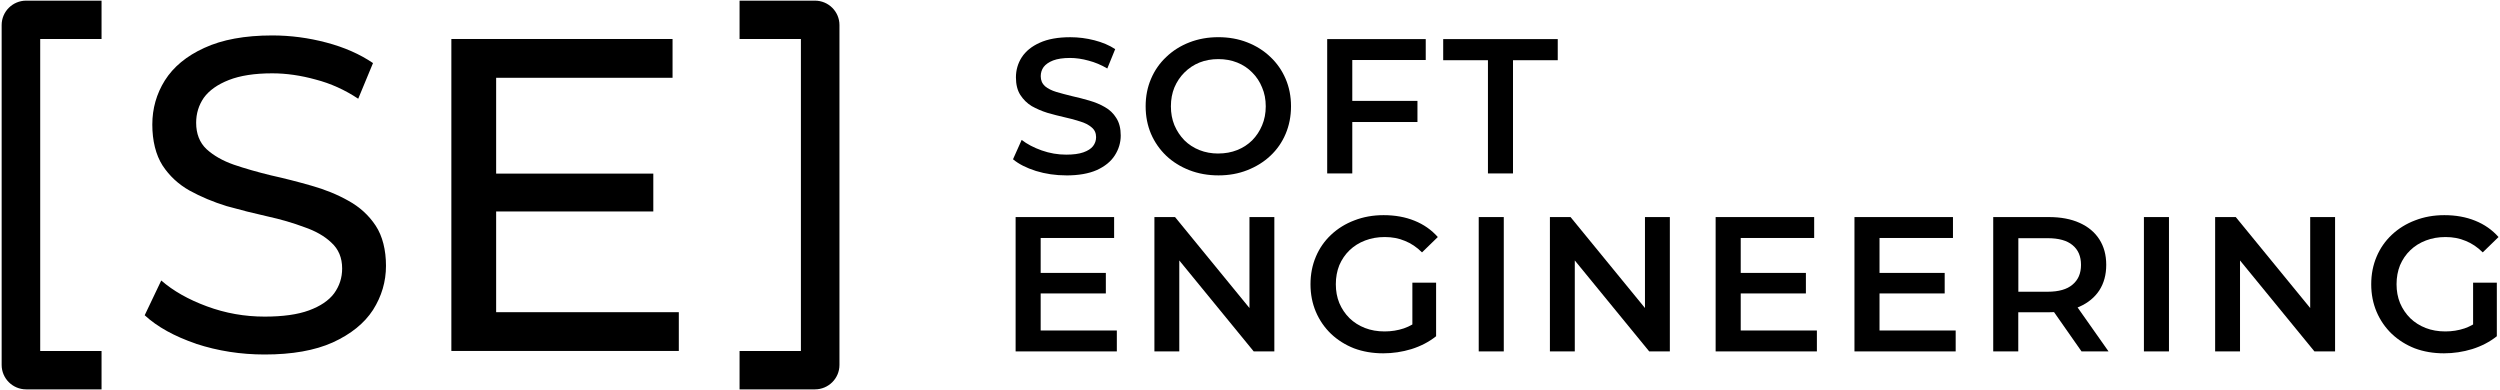 <?xml version="1.0" encoding="UTF-8"?> <svg xmlns="http://www.w3.org/2000/svg" width="801" height="125" viewBox="0 0 801 125" fill="none"><path d="M12.882 12.504H32.536V0.208H8.389C4.042 0.208 0.53 3.708 0.53 8.033V116.927C0.53 121.252 4.053 124.753 8.389 124.753H32.536V112.456H12.882V12.504Z" fill="black"></path><path d="M256.61 12.504H236.956V0.208H261.102C265.45 0.208 268.962 3.708 268.962 8.033V116.927C268.962 121.252 265.439 124.753 261.102 124.753H236.956V112.456H256.61V12.504Z" fill="black"></path><path d="M62.847 110.16C69.826 112.445 77.139 113.582 84.797 113.582C93.593 113.582 100.862 112.3 106.603 109.725C112.433 107.061 116.736 103.583 119.512 99.302C122.288 94.921 123.67 90.216 123.67 85.166C123.67 80.116 122.567 75.646 120.371 72.312C118.174 68.979 115.254 66.315 111.619 64.319C108.086 62.324 104.117 60.708 99.713 59.47C95.41 58.233 91.107 57.14 86.804 56.181C82.501 55.133 78.532 53.996 74.898 52.759C71.364 51.522 68.443 49.861 66.147 47.765C63.951 45.669 62.847 42.86 62.847 39.337C62.847 36.383 63.661 33.718 65.288 31.344C67.005 28.969 69.692 27.063 73.326 25.636C76.96 24.209 81.598 23.496 87.239 23.496C91.731 23.496 96.369 24.165 101.152 25.491C105.934 26.729 110.471 28.78 114.774 31.634L119.512 20.207C115.309 17.353 110.326 15.157 104.596 13.641C98.855 12.114 93.069 11.355 87.239 11.355C78.443 11.355 71.175 12.693 65.433 15.358C59.793 17.933 55.579 21.4 52.814 25.781C50.138 30.062 48.801 34.777 48.801 39.917C48.801 45.056 49.904 49.626 52.1 53.049C54.297 56.382 57.173 59.047 60.707 61.042C64.341 63.037 68.31 64.71 72.613 66.036C77.016 67.274 81.364 68.366 85.667 69.325C89.97 70.272 93.894 71.421 97.428 72.747C101.062 73.985 103.983 75.646 106.179 77.742C108.476 79.837 109.624 82.591 109.624 86.025C109.624 88.979 108.766 91.643 107.038 94.018C105.321 96.303 102.634 98.109 99 99.447C95.366 100.784 90.628 101.442 84.797 101.442C78.387 101.442 72.223 100.35 66.292 98.153C60.361 95.969 55.489 93.204 51.666 89.871L46.359 101.007C50.373 104.72 55.88 107.763 62.858 110.149L62.847 110.16Z" fill="black"></path><path d="M158.965 67.753V100.026H217.492V112.445H144.617V12.493H215.485V24.922H158.965V55.624H209.32V67.753H158.965Z" fill="black"></path><path d="M341.613 56.193C338.235 56.193 335.002 55.724 331.914 54.777C328.826 53.796 326.374 52.547 324.568 51.031L327.344 44.822C329.072 46.17 331.212 47.297 333.765 48.2C336.318 49.102 338.938 49.548 341.613 49.548C343.876 49.548 345.715 49.303 347.109 48.813C348.514 48.322 349.539 47.664 350.197 46.839C350.855 45.981 351.189 45.011 351.189 43.952C351.189 42.637 350.721 41.6 349.773 40.819C348.826 39.995 347.588 39.359 346.072 38.913C344.59 38.423 342.917 37.966 341.067 37.564C339.25 37.152 337.421 36.684 335.571 36.148C333.754 35.58 332.093 34.855 330.565 33.997C329.083 33.094 327.868 31.901 326.92 30.43C325.972 28.958 325.504 27.063 325.504 24.778C325.504 22.492 326.117 20.307 327.355 18.379C328.637 16.405 330.543 14.856 333.096 13.708C335.693 12.515 338.96 11.924 342.917 11.924C345.515 11.924 348.09 12.247 350.643 12.905C353.196 13.563 355.425 14.499 357.309 15.737L354.779 21.946C352.839 20.798 350.844 19.962 348.781 19.427C346.719 18.858 344.746 18.568 342.85 18.568C340.632 18.568 338.815 18.836 337.41 19.371C336.05 19.906 335.047 20.597 334.378 21.467C333.765 22.325 333.453 23.306 333.453 24.421C333.453 25.736 333.91 26.795 334.813 27.62C335.76 28.401 336.975 29.014 338.458 29.46C339.985 29.906 341.669 30.363 343.519 30.809C345.37 31.221 347.209 31.689 349.015 32.224C350.866 32.76 352.538 33.451 354.021 34.32C355.548 35.179 356.763 36.349 357.666 37.821C358.614 39.292 359.082 41.165 359.082 43.417C359.082 45.669 358.446 47.843 357.164 49.816C355.927 51.745 354.01 53.305 351.423 54.487C348.826 55.635 345.559 56.204 341.602 56.204L341.613 56.193Z" fill="black"></path><path fill-rule="evenodd" clip-rule="evenodd" d="M390.352 49.181C392.537 49.181 394.555 48.813 396.405 48.077C398.256 47.341 399.861 46.293 401.221 44.944C402.581 43.551 403.629 41.957 404.376 40.151C405.156 38.311 405.547 36.282 405.547 34.064C405.547 31.845 405.156 29.839 404.376 28.033C403.64 26.193 402.581 24.588 401.221 23.239C399.861 21.846 398.256 20.776 396.405 20.04C394.555 19.304 392.537 18.936 390.352 18.936C388.167 18.936 386.149 19.304 384.299 20.04C382.481 20.776 380.876 21.846 379.483 23.239C378.123 24.588 377.052 26.193 376.272 28.033C375.536 29.839 375.157 31.845 375.157 34.064C375.157 36.282 375.525 38.244 376.272 40.095C377.052 41.934 378.123 43.562 379.483 44.955C380.843 46.304 382.448 47.352 384.299 48.088C386.149 48.824 388.167 49.192 390.352 49.192V49.181ZM390.419 56.193C387.041 56.193 383.931 55.635 381.088 54.532C378.245 53.428 375.77 51.889 373.675 49.916C371.579 47.91 369.951 45.569 368.792 42.904C367.644 40.195 367.064 37.252 367.064 34.053C367.064 30.853 367.644 27.921 368.792 25.257C369.94 22.548 371.568 20.218 373.675 18.245C375.77 16.238 378.245 14.678 381.088 13.574C383.931 12.47 387.019 11.913 390.352 11.913C393.685 11.913 396.818 12.47 399.616 13.574C402.459 14.678 404.933 16.238 407.029 18.245C409.125 20.218 410.753 22.548 411.912 25.257C413.06 27.921 413.64 30.853 413.64 34.053C413.64 37.252 413.06 40.206 411.912 42.904C410.764 45.613 409.136 47.943 407.029 49.916C404.933 51.889 402.459 53.417 399.616 54.532C396.818 55.635 393.752 56.193 390.408 56.193H390.419Z" fill="black"></path><path d="M433.272 55.568V39.092H454.152V32.325H433.272V19.226H456.805V12.526H425.234V55.568H433.272Z" fill="black"></path><path d="M476.738 55.568V19.293H462.401V12.526H499.1V19.293H484.764V55.568H476.738Z" fill="black"></path><path d="M443.171 113.203C439.793 113.203 436.683 112.668 433.84 111.609C431.042 110.505 428.589 108.967 426.494 106.994C424.398 104.987 422.77 102.624 421.611 99.926C420.463 97.217 419.883 94.274 419.883 91.075C419.883 87.875 420.463 84.921 421.611 82.223C422.759 79.514 424.387 77.184 426.494 75.211C428.634 73.204 431.131 71.666 433.974 70.596C436.817 69.492 439.927 68.935 443.305 68.935C446.972 68.935 450.261 69.525 453.193 70.718C456.158 71.911 458.644 73.65 460.673 75.947L455.612 80.863C453.929 79.18 452.089 77.953 450.116 77.173C448.176 76.348 446.036 75.947 443.695 75.947C441.354 75.947 439.325 76.315 437.396 77.05C435.457 77.786 433.795 78.834 432.391 80.183C430.986 81.532 429.905 83.137 429.113 84.977C428.378 86.816 427.999 88.856 427.999 91.063C427.999 93.271 428.366 95.244 429.113 97.094C429.894 98.934 430.986 100.561 432.391 101.955C433.795 103.304 435.434 104.352 437.329 105.088C439.225 105.823 441.32 106.191 443.628 106.191C445.768 106.191 447.831 105.868 449.804 105.21C450.729 104.887 451.643 104.474 452.524 103.962V90.573H460.127V107.73C457.864 109.536 455.222 110.907 452.223 111.854C449.258 112.757 446.248 113.203 443.204 113.203H443.171Z" fill="black"></path><path d="M333.43 105.89V94.018H354.311V87.44H333.43V76.248H356.964V69.548H325.404V112.59H357.833V105.89H333.43Z" fill="black"></path><path d="M369.873 69.548V112.59H377.844V83.449L401.689 112.59H408.3V69.548H400.329V98.689L376.484 69.548H369.873Z" fill="black"></path><path d="M481.81 69.548H473.783V112.59H481.81V69.548Z" fill="black"></path><path d="M496.592 69.548H503.203L527.048 98.689V69.548H535.019V112.59H528.408L504.563 83.449V112.59H496.592V69.548Z" fill="black"></path><path d="M557.727 105.89V94.018H578.608V87.44H557.727V76.248H581.261V69.548H549.69V112.59H582.13V105.89H557.727Z" fill="black"></path><path d="M602.197 105.89V94.018H623.077V87.44H602.197V76.248H625.73V69.548H594.17V112.59H626.599V105.89H602.197Z" fill="black"></path><path fill-rule="evenodd" clip-rule="evenodd" d="M656.064 93.471H646.677V76.315H656.064C659.609 76.315 662.262 77.05 664.034 78.533C665.852 80.005 666.755 82.123 666.755 84.865C666.755 87.608 665.852 89.681 664.034 91.197C662.262 92.713 659.609 93.471 656.064 93.471ZM638.639 69.548H656.432C660.266 69.548 663.533 70.161 666.253 71.387C669.018 72.614 671.136 74.375 672.618 76.671C674.101 78.968 674.837 81.688 674.837 84.854C674.837 88.02 674.101 90.74 672.618 93.037C671.136 95.288 669.018 97.039 666.253 98.265C666.063 98.354 665.863 98.432 665.662 98.51L675.573 112.59H666.922L658.115 100.004C657.569 100.026 657 100.049 656.42 100.049H646.655V112.59H638.628V69.548H638.639Z" fill="black"></path><path d="M694.936 69.548H686.91V112.59H694.936V69.548Z" fill="black"></path><path d="M709.73 69.548H716.341L740.186 98.689V69.548H748.157V112.59H741.546L717.701 83.449V112.59H709.73V69.548Z" fill="black"></path><path d="M783.028 113.203C779.65 113.203 776.54 112.668 773.697 111.609C770.899 110.505 768.446 108.967 766.35 106.994C764.255 104.987 762.627 102.624 761.468 99.926C760.319 97.217 759.74 94.274 759.74 91.075C759.74 87.875 760.319 84.921 761.468 82.223C762.616 79.514 764.243 77.184 766.35 75.211C768.491 73.204 770.988 71.666 773.831 70.596C776.673 69.492 779.784 68.935 783.162 68.935C786.829 68.935 790.118 69.525 793.05 70.718C796.015 71.911 798.501 73.65 800.53 75.947L795.469 80.863C793.785 79.18 791.946 77.953 789.973 77.173C788.033 76.348 785.893 75.947 783.552 75.947C781.211 75.947 779.182 76.315 777.253 77.05C775.313 77.786 773.652 78.834 772.248 80.183C770.843 81.532 769.762 83.137 768.97 84.977C768.234 86.816 767.855 88.856 767.855 91.063C767.855 93.271 768.223 95.244 768.97 97.094C769.751 98.934 770.843 100.561 772.248 101.955C773.652 103.304 775.291 104.352 777.186 105.088C779.081 105.823 781.177 106.191 783.485 106.191C785.625 106.191 787.688 105.868 789.661 105.21C790.586 104.887 791.489 104.474 792.381 103.962V90.573H799.984V107.73C797.721 109.536 795.079 110.907 792.08 111.854C789.115 112.757 786.105 113.203 783.061 113.203H783.028Z" fill="black"></path></svg> 